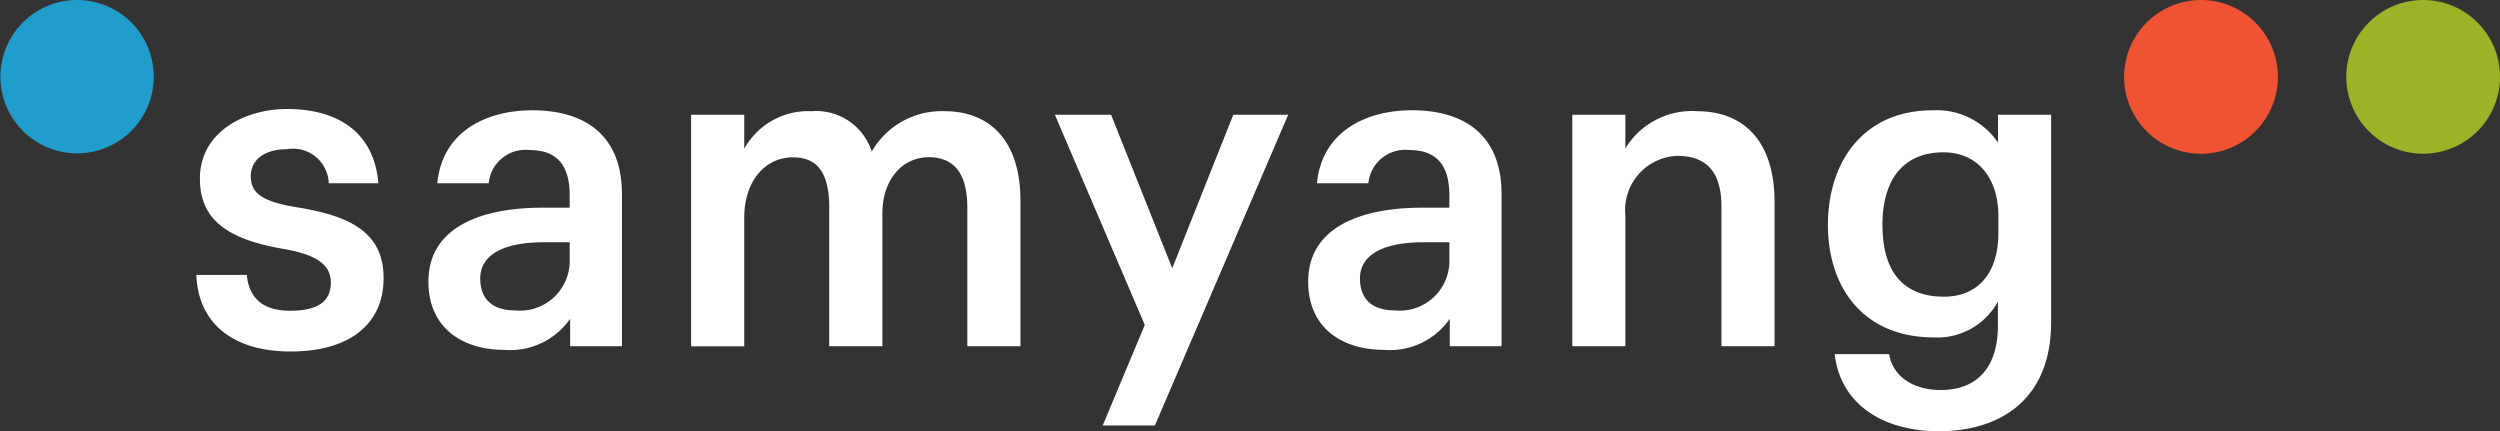 <svg xmlns="http://www.w3.org/2000/svg" width="150" height="25.875" viewBox="0 0 150 25.875">
  <rect x="0" y="0" width="150" height="25.875" fill="#333333" stroke="none"/>
  <g id="logo_홀딩스" transform="translate(-40 -51.999)">
    <g id="logo_홀딩스-2" data-name="logo_홀딩스" transform="translate(40 52)">
      <path id="o_삼양그린" d="M544.53,4.61A4.611,4.611,0,1,1,539.919,0,4.607,4.607,0,0,1,544.53,4.61" transform="translate(-394.53)" fill="#9cb227"/>
      <path id="o_삼양레드" d="M493.846,4.61A4.613,4.613,0,1,1,489.233,0a4.615,4.615,0,0,1,4.614,4.611" transform="translate(-357.172)" fill="#f05333"/>
      <path id="samyang" d="M98.3,14.707h3.266c.237,1.382,1.488,2.154,3.1,2.154,2.128,0,3.428-1.3,3.428-3.877V11.552a4.133,4.133,0,0,1-3.826,2.153c-4.329,0-6.374-3.083-6.374-6.751,0-3.717,2.073-6.876,6.294-6.876A4.447,4.447,0,0,1,108.1,2.015V.344h3.187V12.776c0,4.828-3.244,6.558-6.748,6.558C101.165,19.334,98.641,17.687,98.3,14.707Zm2.866-7.753c0,2.741,1.194,4.307,3.69,4.307,1.942,0,3.266-1.3,3.266-3.828V6.4c0-2.183-1.194-3.8-3.291-3.8C102.435,2.6,101.165,4.216,101.165,6.954ZM54.382,18.987l2.524-6.03L51.511.344h3.373l3.669,9.211L62.217.344h3.295l-8,18.643ZM0,9.956H3.029c.106,1.143.717,2.149,2.6,2.149,1.7,0,2.441-.582,2.441-1.694,0-1.064-.848-1.674-2.866-2.021C1.651,7.782.214,6.5.214,4.17.214,1.381,2.9,0,5.445,0c2.788,0,5.2,1.19,5.476,4.457H7.943a2.14,2.14,0,0,0-2.5-2.045c-1.355,0-2.177.636-2.177,1.62,0,.957.583,1.515,2.76,1.864,3.084.5,5.208,1.433,5.208,4.247s-2.1,4.406-5.577,4.406C2.124,14.55.108,12.8,0,9.956Zm66.71.4c0-3.161,2.976-4.435,6.85-4.435h1.621V5.175c0-1.832-.8-2.711-2.39-2.711a2.222,2.222,0,0,0-2.469,1.992H67.236c.3-3.1,2.925-4.38,5.711-4.38,2.817,0,5.366,1.219,5.366,5.047v9.107H75.206V12.588a4.371,4.371,0,0,1-3.982,1.861C68.859,14.449,66.71,13.223,66.71,10.354Zm3.107-.186c0,1.119.609,1.915,2.1,1.915A2.98,2.98,0,0,0,75.181,9V7.994H73.64C71.275,7.994,69.817,8.709,69.817,10.169Zm-55.893.186c0-3.161,2.976-4.435,6.854-4.435H22.4V5.175c0-1.832-.8-2.711-2.392-2.711A2.22,2.22,0,0,0,17.54,4.457H14.459c.292-3.1,2.921-4.38,5.709-4.38,2.816,0,5.369,1.219,5.369,5.047v9.107H22.427V12.588a4.381,4.381,0,0,1-3.986,1.861C16.078,14.449,13.924,13.223,13.924,10.354Zm3.109-.186c0,1.119.611,1.915,2.1,1.915A2.981,2.981,0,0,0,22.4,9V7.994H20.857C18.5,7.994,17.033,8.709,17.033,10.169Zm74.473,4.063V5.867c0-2.1-.9-3.055-2.657-3.055A3.255,3.255,0,0,0,85.74,6.374v7.858H82.557V.344H85.74V2.367A4.672,4.672,0,0,1,90.045.132c2.627,0,4.646,1.618,4.646,5.442v8.658Zm-45.247,0V5.919c0-2.044-.795-3.026-2.31-3.026-1.543,0-2.788,1.278-2.788,3.4v7.939H37.972V5.9c0-2.048-.689-3-2.177-3-1.651,0-2.921,1.406-2.921,3.611v7.728H29.685V.344h3.189V2.387A4.38,4.38,0,0,1,36.913.132a3.5,3.5,0,0,1,3.61,2.419A4.843,4.843,0,0,1,44.907.132c2.492,0,4.54,1.539,4.54,5.388v8.712Z" transform="translate(11.781 6.539)" fill="#fff"/>
      <path id="o_삼양블루" d="M9.226,4.61A4.6,4.6,0,1,1,7.653,1.136,4.612,4.612,0,0,1,9.226,4.61" transform="translate(0 0)" fill="#219dcb"/>
    </g>
  </g>
</svg>
